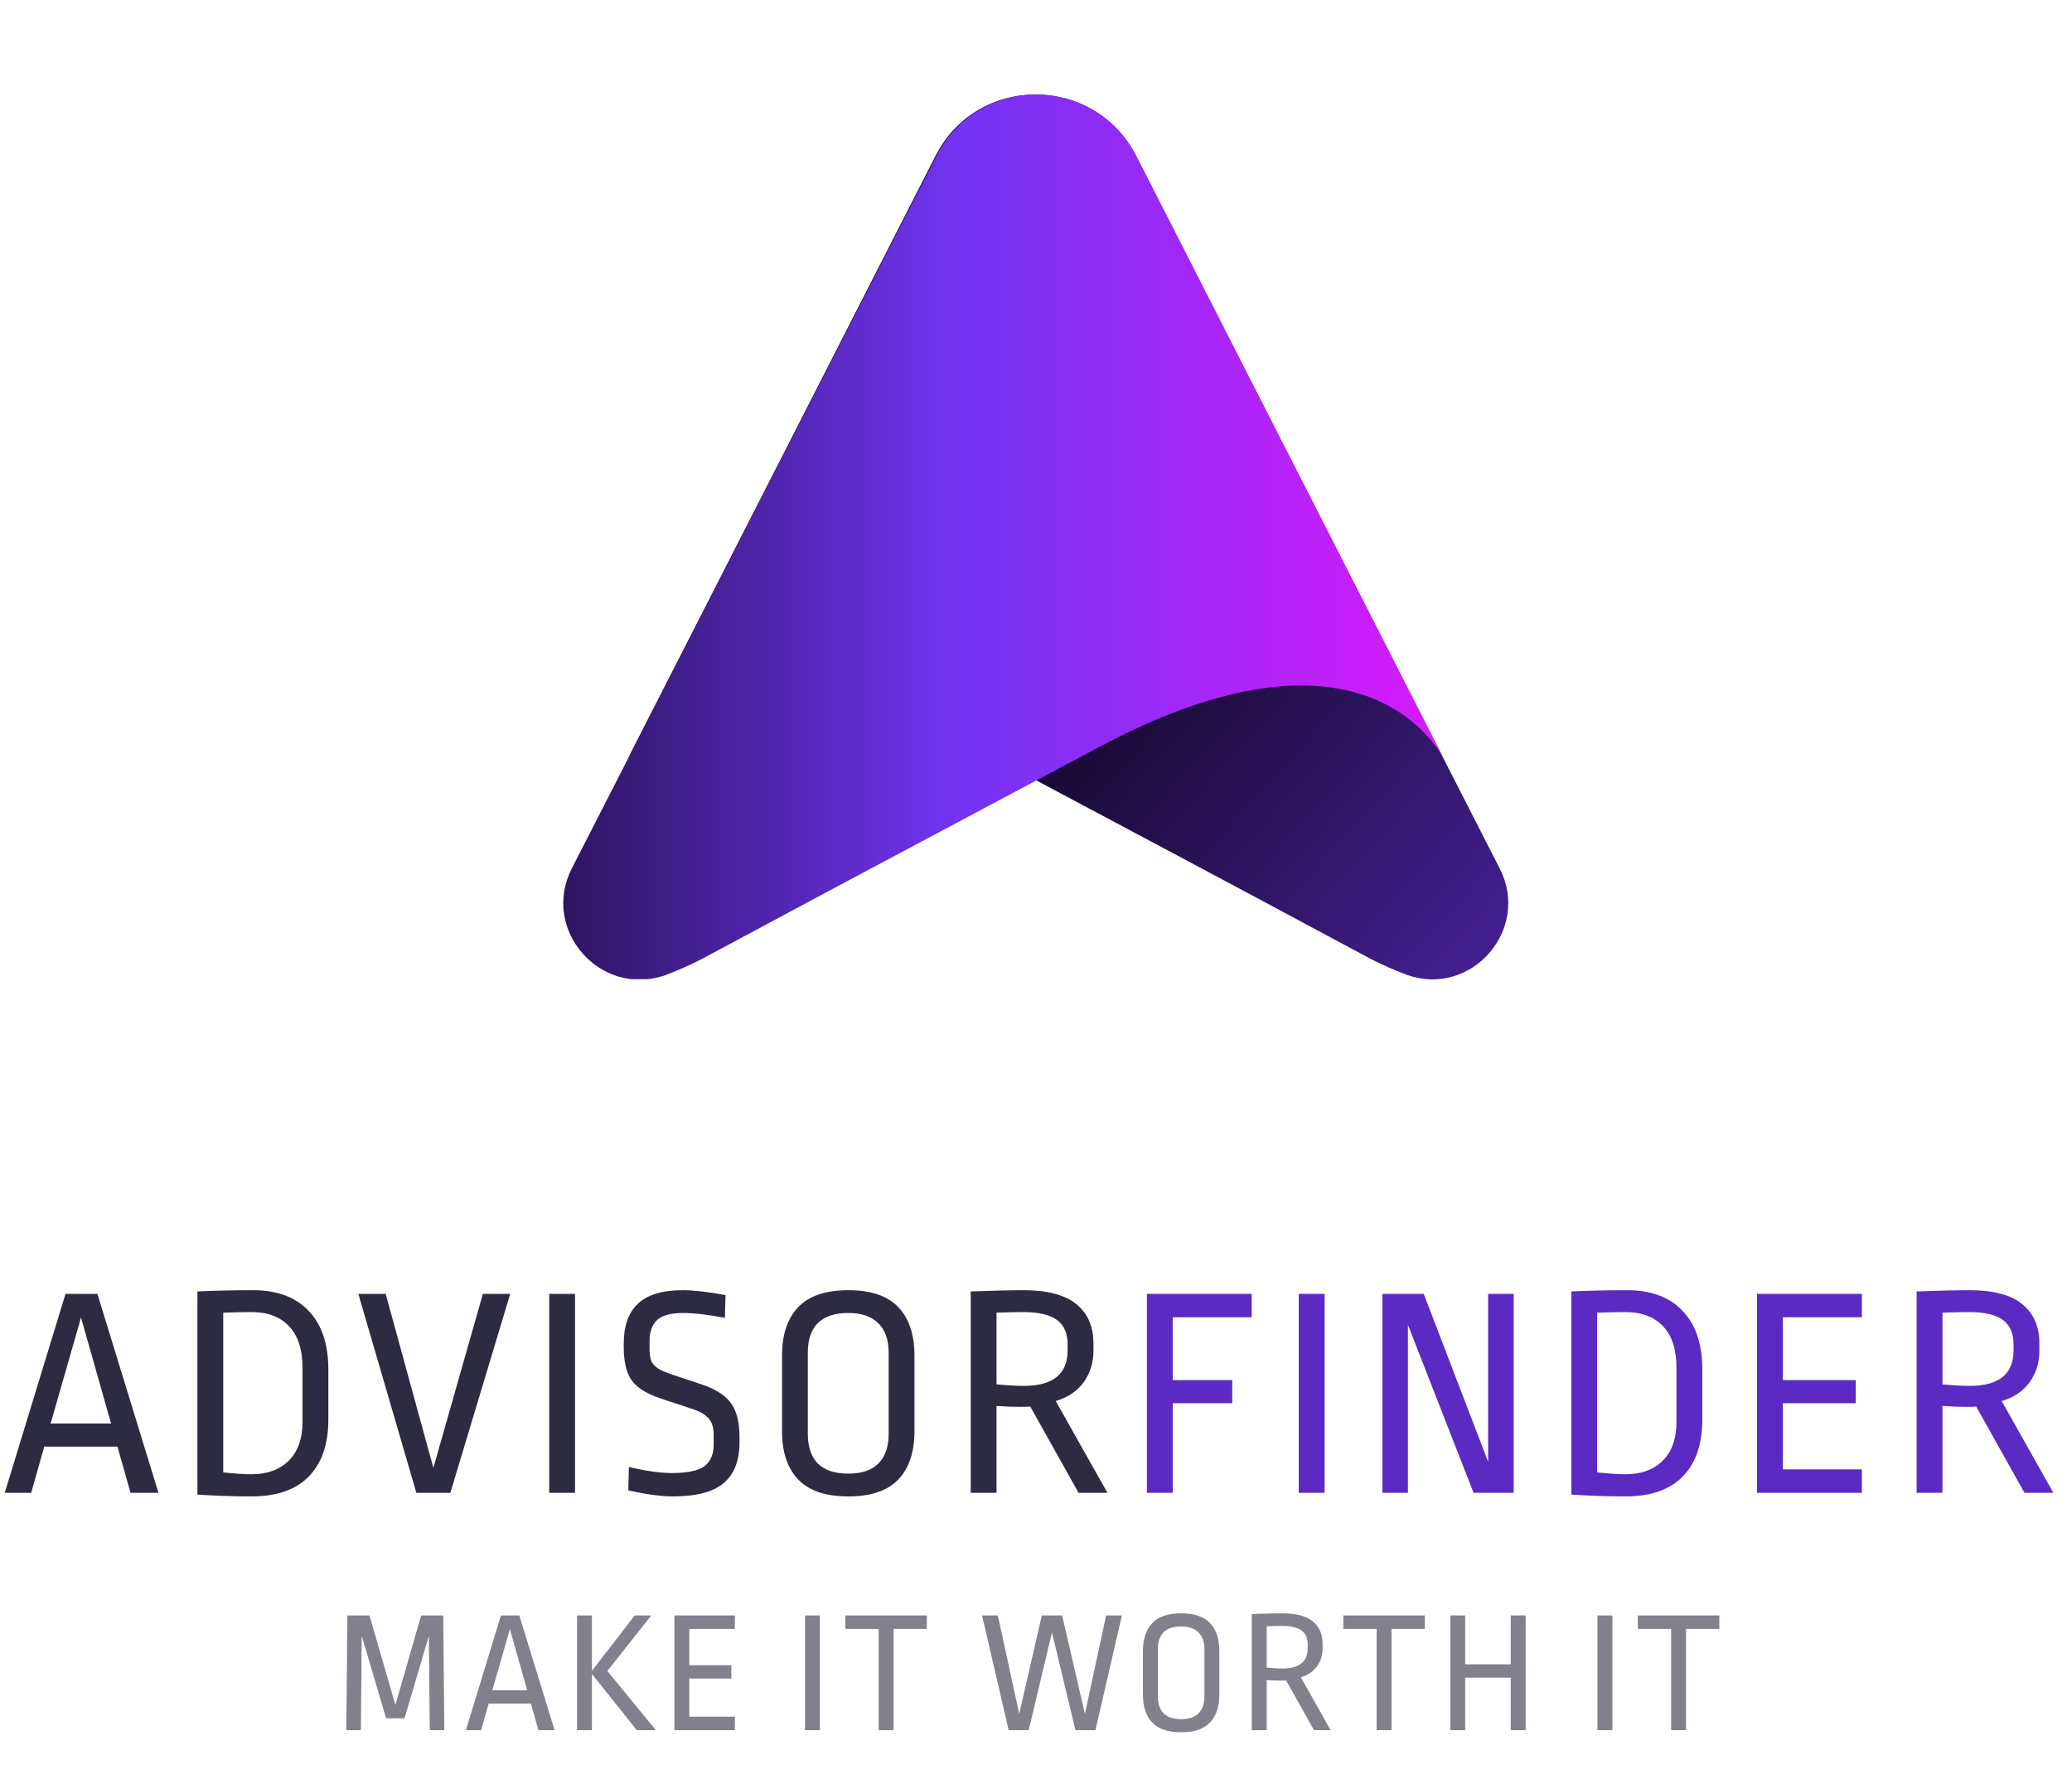 <svg width="156" height="134" viewBox="0 0 156 134" fill="none" xmlns="http://www.w3.org/2000/svg">
<g clip-path="url(#clip0_7561_97525)">
<path d="M70.434 11.742L47.32 57.04C48.653 54.748 55.004 46.475 73.316 56.266C85.4 62.71 90.233 65.251 103.216 72.222C104.114 72.687 105.013 73.059 105.88 73.4C110.745 75.166 115.268 70.023 112.914 65.406L85.493 11.742C82.332 5.576 73.564 5.576 70.434 11.742Z" fill="url(#paint0_linear_7561_97525)"/>
<path d="M85.558 11.742L108.673 57.071C107.34 54.778 100.988 46.506 82.677 56.297C70.593 62.741 65.76 65.282 52.777 72.253C51.879 72.718 50.98 73.09 50.113 73.431C45.217 75.166 40.694 70.023 43.048 65.406L70.5 11.742C73.629 5.576 82.398 5.576 85.558 11.742Z" fill="url(#paint1_linear_7561_97525)"/>
</g>
<path d="M7.334 97.438L11.931 112.418H9.827L8.843 108.942H3.331L2.348 112.418H0.358L4.932 97.438H7.334ZM6.099 99.222L3.812 107.204H8.363L6.099 99.222ZM19.049 97.163C20.863 97.163 22.258 97.682 23.234 98.719C24.225 99.74 24.721 101.219 24.721 103.155V106.906C24.721 108.766 24.225 110.2 23.234 111.206C22.258 112.197 20.825 112.692 18.934 112.692C17.638 112.692 16.281 112.647 14.863 112.555V97.255C16.236 97.194 17.631 97.163 19.049 97.163ZM18.934 98.81C18.462 98.81 17.753 98.825 16.807 98.856V110.886C17.707 110.977 18.416 111.023 18.934 111.023C20.108 111.023 21.038 110.687 21.724 110.017C22.426 109.33 22.776 108.347 22.776 107.066V103.018C22.776 101.631 22.441 100.586 21.77 99.885C21.099 99.168 20.154 98.81 18.934 98.81ZM38.414 97.438L33.909 112.418H31.347L26.979 97.438H29.037L32.628 110.543L36.356 97.438H38.414ZM43.294 97.438V112.418H41.35V97.438H43.294ZM51.398 97.163C52.221 97.163 53.296 97.285 54.623 97.529L54.577 99.245C53.327 99.001 52.267 98.879 51.398 98.879C50.514 98.879 49.873 99.054 49.477 99.405C49.096 99.755 48.905 100.289 48.905 101.006V101.6C48.905 101.981 48.951 102.286 49.043 102.515C49.149 102.729 49.332 102.919 49.591 103.087C49.851 103.239 50.239 103.399 50.758 103.567L52.885 104.276C53.906 104.627 54.623 105.092 55.035 105.671C55.462 106.251 55.675 107.097 55.675 108.21V108.644C55.675 110.001 55.279 111.015 54.486 111.686C53.708 112.357 52.427 112.692 50.644 112.692C49.774 112.692 48.661 112.54 47.304 112.235L47.35 110.474C48.616 110.779 49.698 110.931 50.598 110.931C51.741 110.931 52.549 110.764 53.022 110.428C53.495 110.078 53.731 109.536 53.731 108.804V108.05C53.731 107.516 53.609 107.112 53.365 106.838C53.136 106.548 52.725 106.304 52.13 106.106L49.774 105.328C48.722 104.977 47.99 104.528 47.579 103.979C47.167 103.415 46.961 102.568 46.961 101.44V101.189C46.961 99.862 47.312 98.864 48.013 98.193C48.73 97.507 49.858 97.163 51.398 97.163ZM63.864 97.163C65.572 97.163 66.829 97.59 67.637 98.444C68.445 99.298 68.85 100.51 68.85 102.081V107.775C68.85 109.346 68.445 110.558 67.637 111.412C66.829 112.265 65.572 112.692 63.864 112.692C62.156 112.692 60.898 112.265 60.09 111.412C59.282 110.558 58.878 109.346 58.878 107.775V102.081C58.878 100.51 59.282 99.298 60.09 98.444C60.898 97.59 62.156 97.163 63.864 97.163ZM63.864 98.879C62.858 98.879 62.095 99.13 61.577 99.633C61.074 100.137 60.822 100.876 60.822 101.852V107.981C60.822 108.957 61.074 109.704 61.577 110.222C62.095 110.726 62.858 110.977 63.864 110.977C64.87 110.977 65.625 110.726 66.128 110.222C66.646 109.704 66.906 108.957 66.906 107.981V101.875C66.906 100.899 66.646 100.159 66.128 99.656C65.625 99.138 64.87 98.879 63.864 98.879ZM77.064 97.163C78.863 97.163 80.19 97.514 81.043 98.216C81.897 98.917 82.324 99.9 82.324 101.166V101.738C82.324 102.622 82.08 103.407 81.592 104.093C81.104 104.764 80.403 105.237 79.488 105.511L83.376 112.418H81.204L77.567 105.923C77.445 105.938 77.201 105.946 76.835 105.946C76.225 105.946 75.623 105.923 75.028 105.877V112.418H73.085V97.255C74.792 97.194 76.119 97.163 77.064 97.163ZM77.018 98.81C76.515 98.81 75.852 98.825 75.028 98.856V104.253C75.852 104.329 76.538 104.368 77.087 104.368C79.282 104.368 80.38 103.476 80.38 101.692V101.234C80.38 100.411 80.113 99.801 79.58 99.405C79.046 99.008 78.192 98.81 77.018 98.81Z" fill="#2D2B41"/>
<path d="M94.24 97.438V99.199H88.294V103.933H92.777V105.671H88.294V112.418H86.35V97.438H94.24ZM99.728 97.438V112.418H97.784V97.438H99.728ZM110.943 112.418L106.003 99.771V112.418H104.082V97.438H107.192L112.041 110.085V97.438H113.962V112.418H110.943ZM122.493 97.163C124.308 97.163 125.703 97.682 126.679 98.719C127.67 99.74 128.165 101.219 128.165 103.155V106.906C128.165 108.766 127.67 110.2 126.679 111.206C125.703 112.197 124.27 112.692 122.379 112.692C121.083 112.692 119.726 112.647 118.308 112.555V97.255C119.68 97.194 121.075 97.163 122.493 97.163ZM122.379 98.81C121.906 98.81 121.197 98.825 120.252 98.856V110.886C121.152 110.977 121.861 111.023 122.379 111.023C123.553 111.023 124.483 110.687 125.169 110.017C125.87 109.33 126.221 108.347 126.221 107.066V103.018C126.221 101.631 125.886 100.586 125.215 99.885C124.544 99.168 123.599 98.81 122.379 98.81ZM140.179 97.438V99.199H134.232V103.933H139.721V105.671H134.232V110.657H140.179V112.418H132.288V97.438H140.179ZM148.283 97.163C150.082 97.163 151.408 97.514 152.262 98.216C153.116 98.917 153.543 99.9 153.543 101.166V101.738C153.543 102.622 153.299 103.407 152.811 104.093C152.323 104.764 151.622 105.237 150.707 105.511L154.595 112.418H152.422L148.786 105.923C148.664 105.938 148.42 105.946 148.054 105.946C147.444 105.946 146.842 105.923 146.247 105.877V112.418H144.303V97.255C146.011 97.194 147.338 97.163 148.283 97.163ZM148.237 98.81C147.734 98.81 147.071 98.825 146.247 98.856V104.253C147.071 104.329 147.757 104.368 148.306 104.368C150.501 104.368 151.599 103.476 151.599 101.692V101.234C151.599 100.411 151.332 99.801 150.799 99.405C150.265 99.008 149.411 98.81 148.237 98.81Z" fill="#5B2AC3"/>
<path d="M32.355 130.297L32.289 123.198L30.456 129.4H29.07L27.236 123.198L27.17 130.297H26.075L26.154 121.655H27.817L29.769 128.397L31.709 121.655H33.371L33.451 130.297H32.355ZM39.101 121.655L41.753 130.297H40.539L39.971 128.291H36.792L36.224 130.297H35.076L37.715 121.655H39.101ZM38.388 122.684L37.069 127.289H39.694L38.388 122.684ZM49.039 121.655L45.727 125.837L49.382 130.297H47.944L44.566 126.061V130.297H43.445V121.655H44.566V125.824L47.786 121.655H49.039ZM55.328 121.655V122.67H51.897V125.402H55.064V126.405H51.897V129.281H55.328V130.297H50.776V121.655H55.328ZM61.728 121.655V130.297H60.606V121.655H61.728ZM69.781 121.655V122.67H67.274V130.297H66.153V122.67H63.646V121.655H69.781ZM84.467 121.655L82.475 130.297H80.971L79.203 122.934L77.448 130.297H75.944L73.938 121.655H75.126L76.736 129.07L78.438 121.655H79.968L81.683 129.07L83.28 121.655H84.467ZM88.927 121.496C89.912 121.496 90.638 121.742 91.104 122.235C91.571 122.728 91.804 123.427 91.804 124.333V127.618C91.804 128.524 91.571 129.224 91.104 129.716C90.638 130.209 89.912 130.455 88.927 130.455C87.942 130.455 87.216 130.209 86.75 129.716C86.284 129.224 86.051 128.524 86.051 127.618V124.333C86.051 123.427 86.284 122.728 86.75 122.235C87.216 121.742 87.942 121.496 88.927 121.496ZM88.927 122.486C88.347 122.486 87.907 122.631 87.608 122.921C87.317 123.211 87.172 123.638 87.172 124.201V127.737C87.172 128.3 87.317 128.731 87.608 129.03C87.907 129.32 88.347 129.466 88.927 129.466C89.508 129.466 89.943 129.32 90.234 129.03C90.533 128.731 90.682 128.3 90.682 127.737V124.214C90.682 123.651 90.533 123.225 90.234 122.934C89.943 122.635 89.508 122.486 88.927 122.486ZM96.543 121.496C97.581 121.496 98.346 121.698 98.839 122.103C99.331 122.508 99.577 123.075 99.577 123.805V124.135C99.577 124.645 99.437 125.098 99.155 125.494C98.874 125.881 98.469 126.154 97.941 126.312L100.184 130.297H98.931L96.833 126.55C96.763 126.558 96.622 126.563 96.411 126.563C96.059 126.563 95.712 126.55 95.368 126.523V130.297H94.247V121.549C95.232 121.514 95.997 121.496 96.543 121.496ZM96.516 122.446C96.226 122.446 95.843 122.455 95.368 122.473V125.586C95.843 125.63 96.239 125.652 96.556 125.652C97.823 125.652 98.456 125.138 98.456 124.109V123.845C98.456 123.37 98.302 123.018 97.994 122.789C97.686 122.561 97.194 122.446 96.516 122.446ZM107.274 121.655V122.67H104.767V130.297H103.646V122.67H101.139V121.655H107.274ZM114.866 121.655V130.297H113.745V126.339H110.314V130.297H109.193V121.655H110.314V125.336H113.745V121.655H114.866ZM121.394 121.655V130.297H120.273V121.655H121.394ZM129.448 121.655V122.67H126.941V130.297H125.819V122.67H123.312V121.655H129.448Z" fill="#81808D"/>
<defs>
<linearGradient id="paint0_linear_7561_97525" x1="81.295" y1="47.537" x2="110.437" y2="73.999" gradientUnits="userSpaceOnUse">
<stop offset="0.099" stop-color="#170A31"/>
<stop offset="1" stop-color="#441F92"/>
</linearGradient>
<linearGradient id="paint1_linear_7561_97525" x1="42.398" y1="40.436" x2="108.668" y2="40.436" gradientUnits="userSpaceOnUse">
<stop stop-color="#2D1561"/>
<stop offset="0.449" stop-color="#7134F3"/>
<stop offset="1" stop-color="#D81AFA"/>
</linearGradient>
<clipPath id="clip0_7561_97525">
<rect width="71.201" height="66.616" fill="white" transform="translate(42.398 7.125)"/>
</clipPath>
</defs>
</svg>
